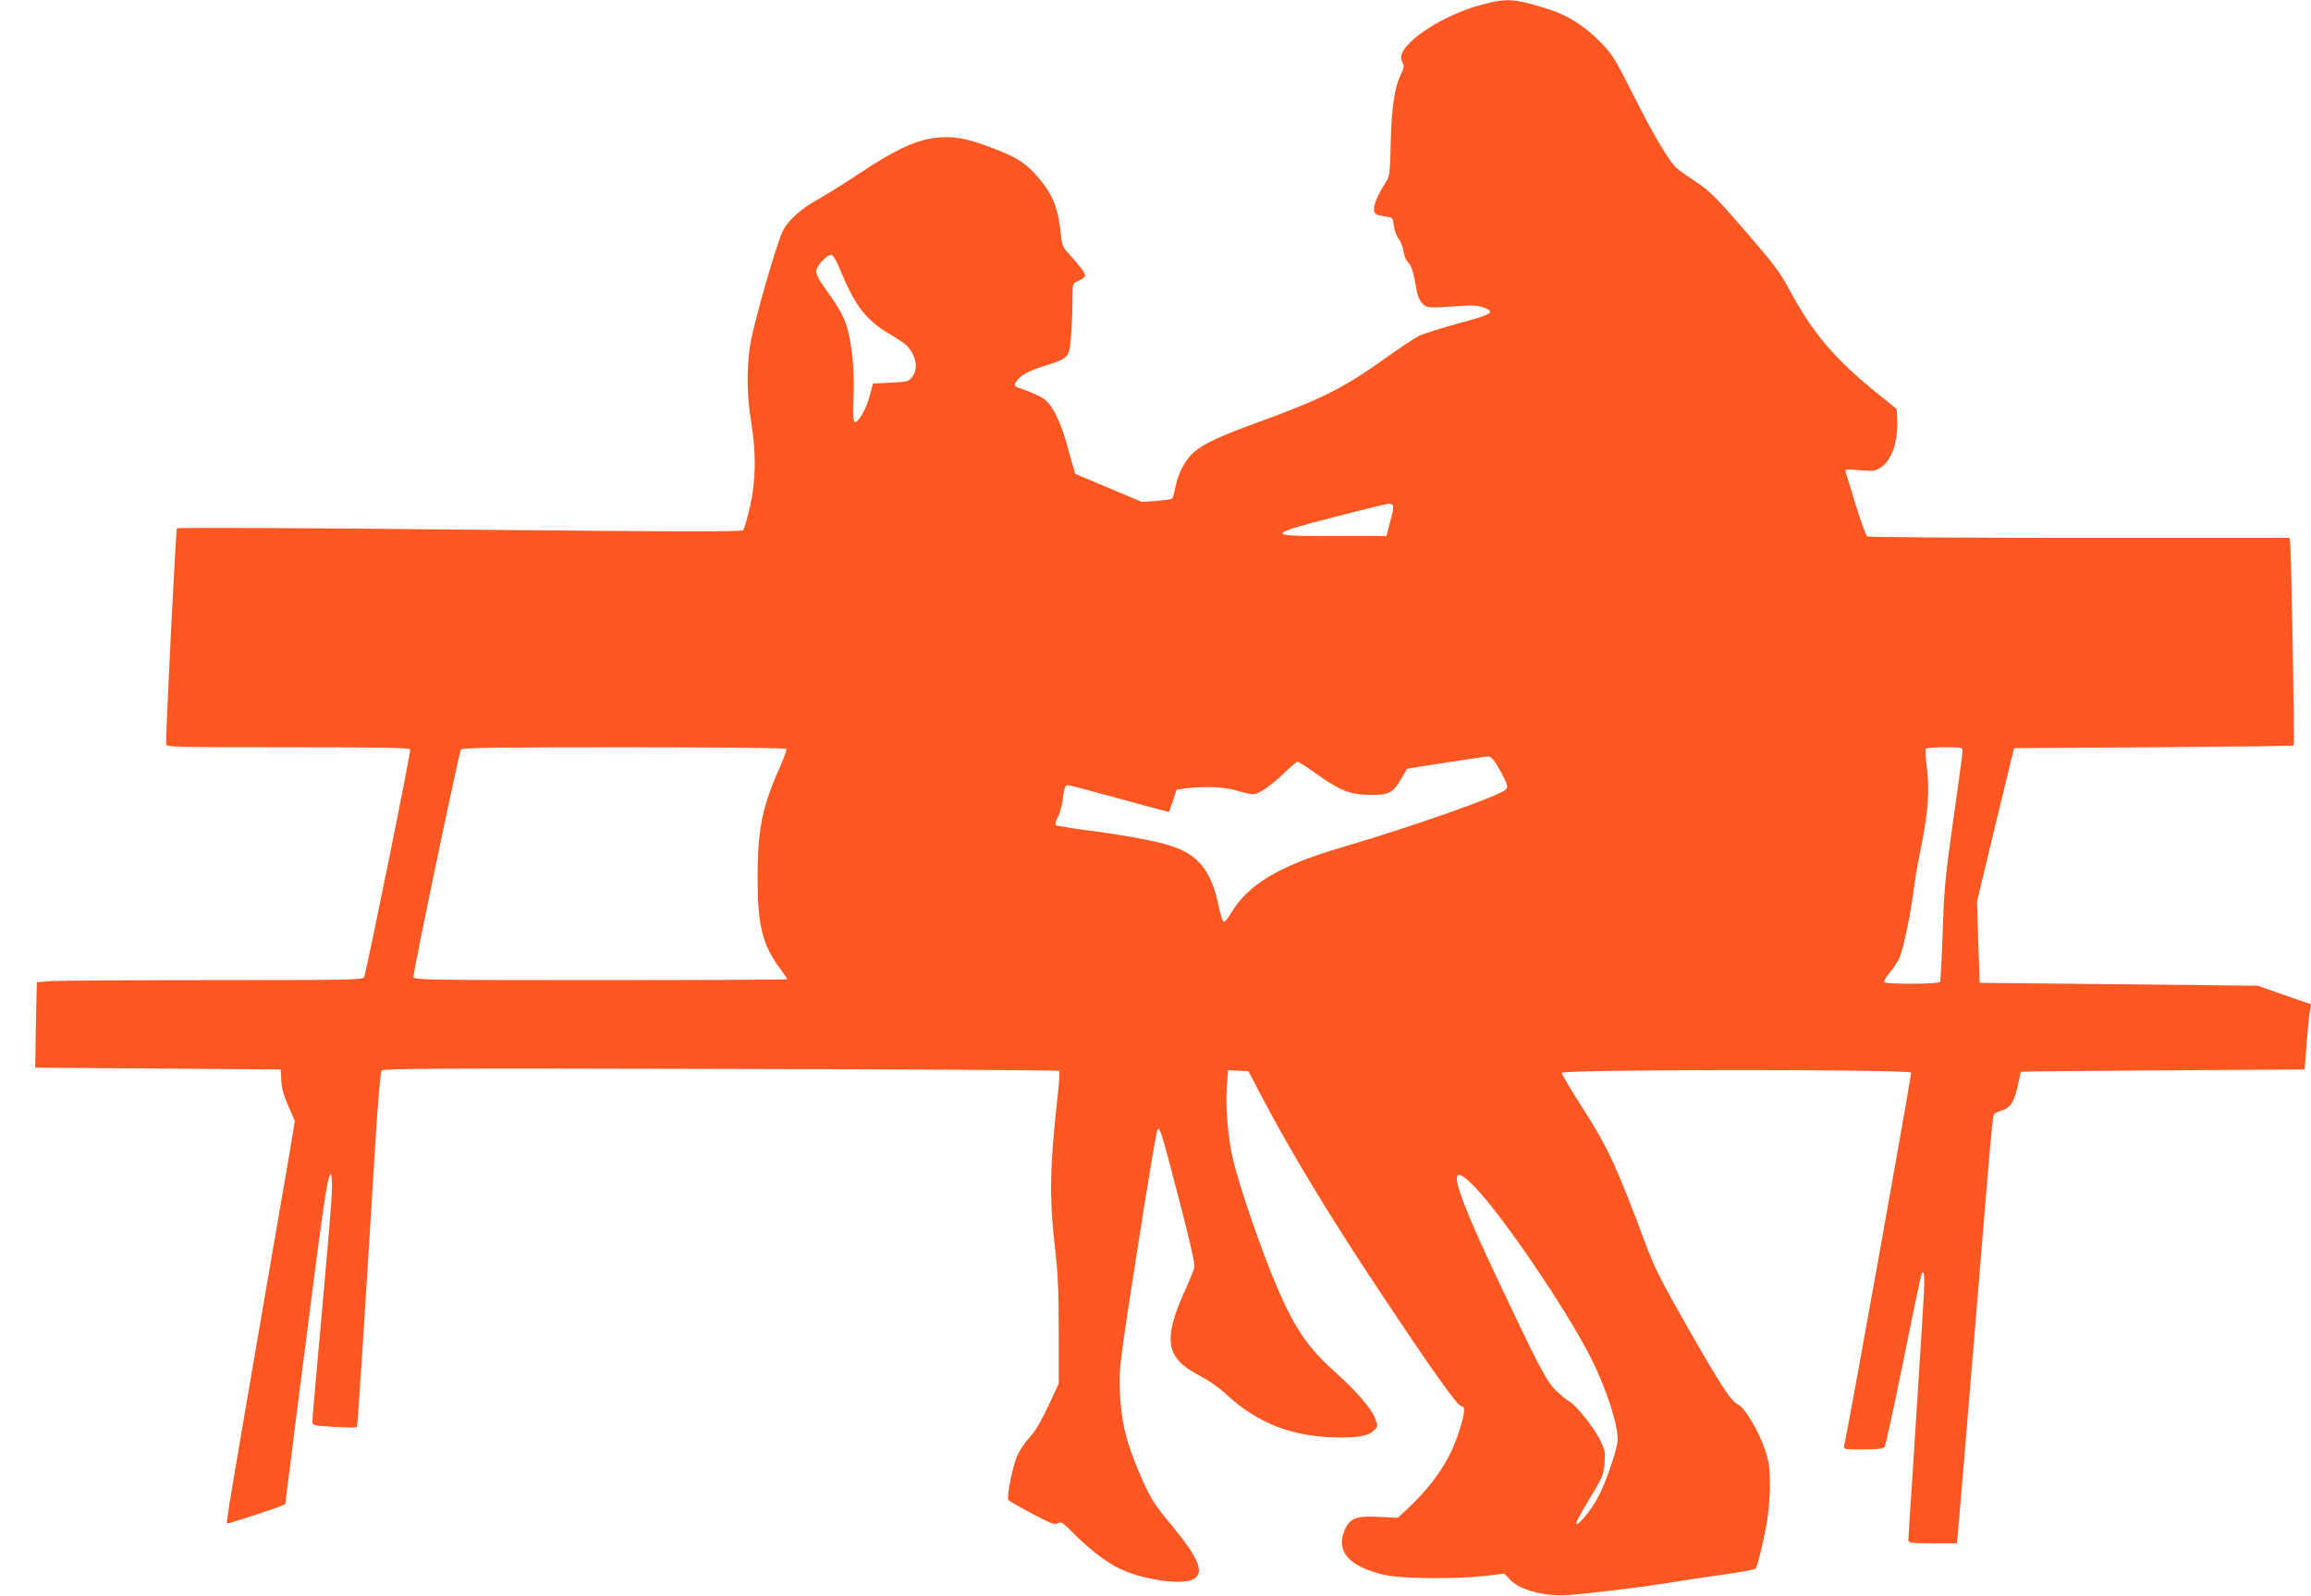 <?xml version="1.0" standalone="no"?>
<!DOCTYPE svg PUBLIC "-//W3C//DTD SVG 20010904//EN"
 "http://www.w3.org/TR/2001/REC-SVG-20010904/DTD/svg10.dtd">
<svg version="1.0" xmlns="http://www.w3.org/2000/svg"
 width="1280pt" height="884pt" viewBox="0 0 1280 884"
 preserveAspectRatio="xMidYMid meet">
<g transform="translate(0,884) scale(0.1,-0.1)"
fill="#ff5722" stroke="none">
<path d="M8207 8814 c-159 -42 -332 -137 -410 -223 -38 -42 -45 -68 -27 -102
8 -14 6 -28 -9 -57 -36 -71 -53 -178 -58 -377 -4 -176 -6 -193 -28 -225 -61
-95 -80 -160 -52 -177 6 -4 30 -10 52 -13 39 -5 40 -6 45 -51 3 -25 15 -57 27
-72 11 -15 24 -47 27 -71 4 -24 15 -51 26 -61 18 -16 32 -64 46 -153 3 -24 16
-55 29 -70 25 -29 37 -30 200 -18 77 6 109 4 140 -7 72 -25 52 -38 -134 -88
-96 -26 -195 -57 -220 -69 -25 -12 -108 -67 -184 -122 -234 -167 -351 -226
-697 -353 -223 -81 -311 -122 -367 -170 -48 -41 -88 -117 -103 -195 -6 -30
-14 -58 -18 -62 -4 -4 -43 -10 -87 -13 l-80 -6 -185 78 -185 78 -11 40 c-7 22
-24 82 -38 134 -33 115 -75 200 -115 234 -26 21 -69 41 -158 72 -21 7 -15 25
18 56 21 19 64 40 131 61 141 44 141 45 150 170 4 56 7 109 7 116 0 6 0 29 1
50 0 20 0 56 1 80 0 39 3 43 34 57 19 7 35 21 35 29 0 15 -31 56 -91 121 -32
35 -38 48 -43 105 -15 145 -43 218 -118 308 -66 80 -118 116 -233 161 -138 54
-205 71 -285 71 -134 0 -253 -50 -485 -204 -77 -52 -176 -113 -219 -137 -99
-55 -170 -118 -200 -178 -34 -66 -163 -518 -181 -631 -20 -130 -19 -282 5
-425 29 -175 27 -326 -6 -473 -15 -64 -32 -122 -38 -129 -9 -10 -352 -9 -1570
3 -857 9 -1562 12 -1566 7 -6 -6 -61 -1103 -60 -1195 0 -17 39 -18 674 -18
530 0 675 -3 678 -12 5 -12 -241 -1225 -255 -1261 -6 -16 -75 -17 -844 -17
-461 0 -867 -3 -903 -6 l-66 -6 -4 -177 c-2 -97 -4 -203 -4 -236 l-1 -60 680
-5 680 -5 3 -60 c2 -43 13 -84 39 -143 l36 -82 -31 -188 c-18 -103 -75 -437
-128 -742 -194 -1128 -222 -1295 -217 -1300 5 -5 323 100 323 107 0 6 114 904
151 1188 53 413 80 597 92 624 11 25 12 24 15 -19 4 -52 -3 -149 -63 -818 -25
-272 -45 -504 -45 -517 0 -22 4 -23 121 -30 66 -4 123 -5 125 -2 5 5 25 311
105 1607 13 207 26 361 33 369 9 11 302 13 1878 9 1027 -2 1870 -7 1874 -11 4
-3 1 -54 -5 -113 -47 -413 -50 -581 -19 -856 18 -157 22 -246 22 -478 l0 -285
-58 -125 c-39 -84 -73 -141 -103 -173 -24 -26 -55 -71 -68 -100 -25 -54 -61
-230 -50 -247 3 -5 62 -39 130 -75 108 -57 126 -64 144 -54 17 11 27 5 91 -60
81 -81 171 -151 242 -187 131 -67 363 -100 423 -60 57 37 21 119 -134 306 -96
115 -115 149 -181 305 -66 159 -91 269 -97 425 -5 134 -4 141 96 785 56 357
106 656 111 664 13 24 21 -2 120 -383 64 -245 89 -357 85 -378 -4 -16 -23 -64
-42 -106 -137 -297 -121 -397 80 -498 40 -21 102 -64 140 -100 175 -161 364
-234 617 -238 122 -1 174 10 205 44 17 19 17 22 1 63 -21 55 -103 149 -224
258 -145 130 -220 239 -315 459 -85 197 -209 554 -247 714 -28 113 -43 294
-35 404 l7 93 56 -3 57 -3 73 -140 c159 -303 380 -669 664 -1095 277 -417 421
-620 441 -620 24 0 22 -33 -9 -132 -51 -164 -139 -296 -286 -435 l-56 -52
-103 5 c-130 7 -164 -7 -193 -77 -48 -117 30 -201 226 -245 92 -21 396 -23
552 -5 l108 13 29 -31 c53 -59 192 -97 323 -88 112 7 403 43 555 67 69 12 205
32 301 46 96 13 178 28 183 33 11 11 40 130 63 256 9 50 17 142 17 205 0 98
-4 127 -26 195 -33 101 -112 235 -149 253 -41 19 -96 104 -286 437 -144 253
-180 325 -230 460 -159 426 -208 531 -351 754 -61 95 -111 180 -111 187 0 20
1928 21 1935 1 4 -9 -348 -1970 -370 -2064 -5 -23 -4 -23 104 -23 75 0 112 4
119 13 5 6 53 225 106 486 52 261 98 476 101 479 17 17 17 -35 1 -281 -9 -149
-30 -477 -46 -727 -17 -250 -30 -463 -30 -472 0 -16 13 -18 134 -18 l134 0 6
53 c3 28 44 518 91 1087 99 1209 101 1231 112 1240 4 4 25 13 47 20 43 14 66
53 86 153 6 31 12 58 13 59 1 2 355 5 787 8 l785 5 11 145 c6 80 14 161 18
180 l7 36 -148 51 -148 52 -770 8 -770 8 -8 225 -7 225 102 425 103 425 772 5
c424 3 774 7 777 10 6 7 -13 1093 -20 1128 l-4 22 -1163 0 c-639 0 -1168 4
-1175 8 -7 5 -35 83 -63 173 -27 90 -53 172 -56 182 -5 17 0 18 78 12 78 -6
87 -5 119 17 59 40 94 145 88 265 l-3 57 -100 81 c-244 196 -365 339 -498 587
-48 90 -88 142 -242 320 -161 186 -196 220 -272 271 -47 31 -95 65 -106 75
-41 35 -136 196 -242 409 -103 204 -115 223 -185 294 -88 89 -184 149 -295
182 -178 55 -223 58 -358 21z m-3553 -1470 c80 -195 142 -276 267 -351 93 -55
113 -72 135 -115 23 -44 22 -93 -3 -125 -19 -27 -25 -28 -119 -33 l-99 -5 -16
-60 c-16 -61 -36 -104 -63 -139 -29 -36 -35 -9 -29 122 7 147 -8 299 -37 394
-19 61 -42 101 -135 232 -19 26 -35 60 -35 73 0 29 64 96 87 91 8 -2 29 -39
47 -84z m3061 -1304 c3 -5 1 -29 -5 -52 -6 -24 -16 -60 -21 -80 l-10 -38 -290
0 c-311 0 -336 5 -228 43 61 21 505 135 531 136 9 1 20 -3 23 -9z m-3360
-1349 c3 -6 -15 -56 -40 -112 -94 -212 -119 -338 -119 -604 0 -262 27 -370
125 -502 22 -29 39 -55 39 -58 0 -3 -466 -5 -1035 -5 -979 0 -1035 1 -1035 18
-1 32 253 1247 263 1260 7 9 200 12 903 12 543 0 895 -4 899 -9z m6515 -13 c0
-13 -23 -183 -51 -378 -45 -318 -51 -383 -59 -622 -5 -147 -11 -272 -15 -278
-8 -13 -302 -14 -309 -1 -3 5 10 29 31 53 20 23 44 61 54 83 21 47 63 249 79
380 6 50 22 144 36 210 46 226 53 334 34 484 -5 40 -7 77 -4 82 3 5 50 9 105
9 96 0 99 -1 99 -22z m-2582 -71 c15 -24 36 -63 47 -86 16 -36 16 -44 4 -56
-38 -36 -511 -203 -909 -320 -346 -102 -519 -205 -615 -369 -15 -26 -32 -45
-38 -43 -5 1 -18 42 -28 90 -35 173 -100 265 -223 316 -81 34 -253 68 -506
101 -91 12 -168 25 -172 29 -5 4 1 24 11 44 11 21 22 61 26 90 9 72 14 87 31
87 8 0 136 -34 285 -75 150 -42 273 -74 274 -73 1 2 11 30 22 63 l20 60 49 7
c103 13 219 9 284 -12 34 -11 75 -20 90 -20 32 0 92 41 177 121 34 33 65 59
70 59 5 0 54 -31 108 -70 128 -91 185 -113 295 -114 103 -1 127 12 172 91 16
29 31 53 31 54 6 2 427 67 445 68 16 1 30 -11 50 -42z m-117 -2346 c156 -162
511 -686 642 -947 83 -165 147 -361 147 -449 0 -47 -63 -234 -108 -318 -38
-74 -121 -173 -122 -146 0 8 34 71 76 139 70 114 76 129 81 192 5 62 3 73 -25
131 -35 70 -135 195 -171 213 -13 7 -46 34 -73 60 -54 52 -100 142 -348 669
-232 495 -260 624 -99 456z"/>
</g>
</svg>
